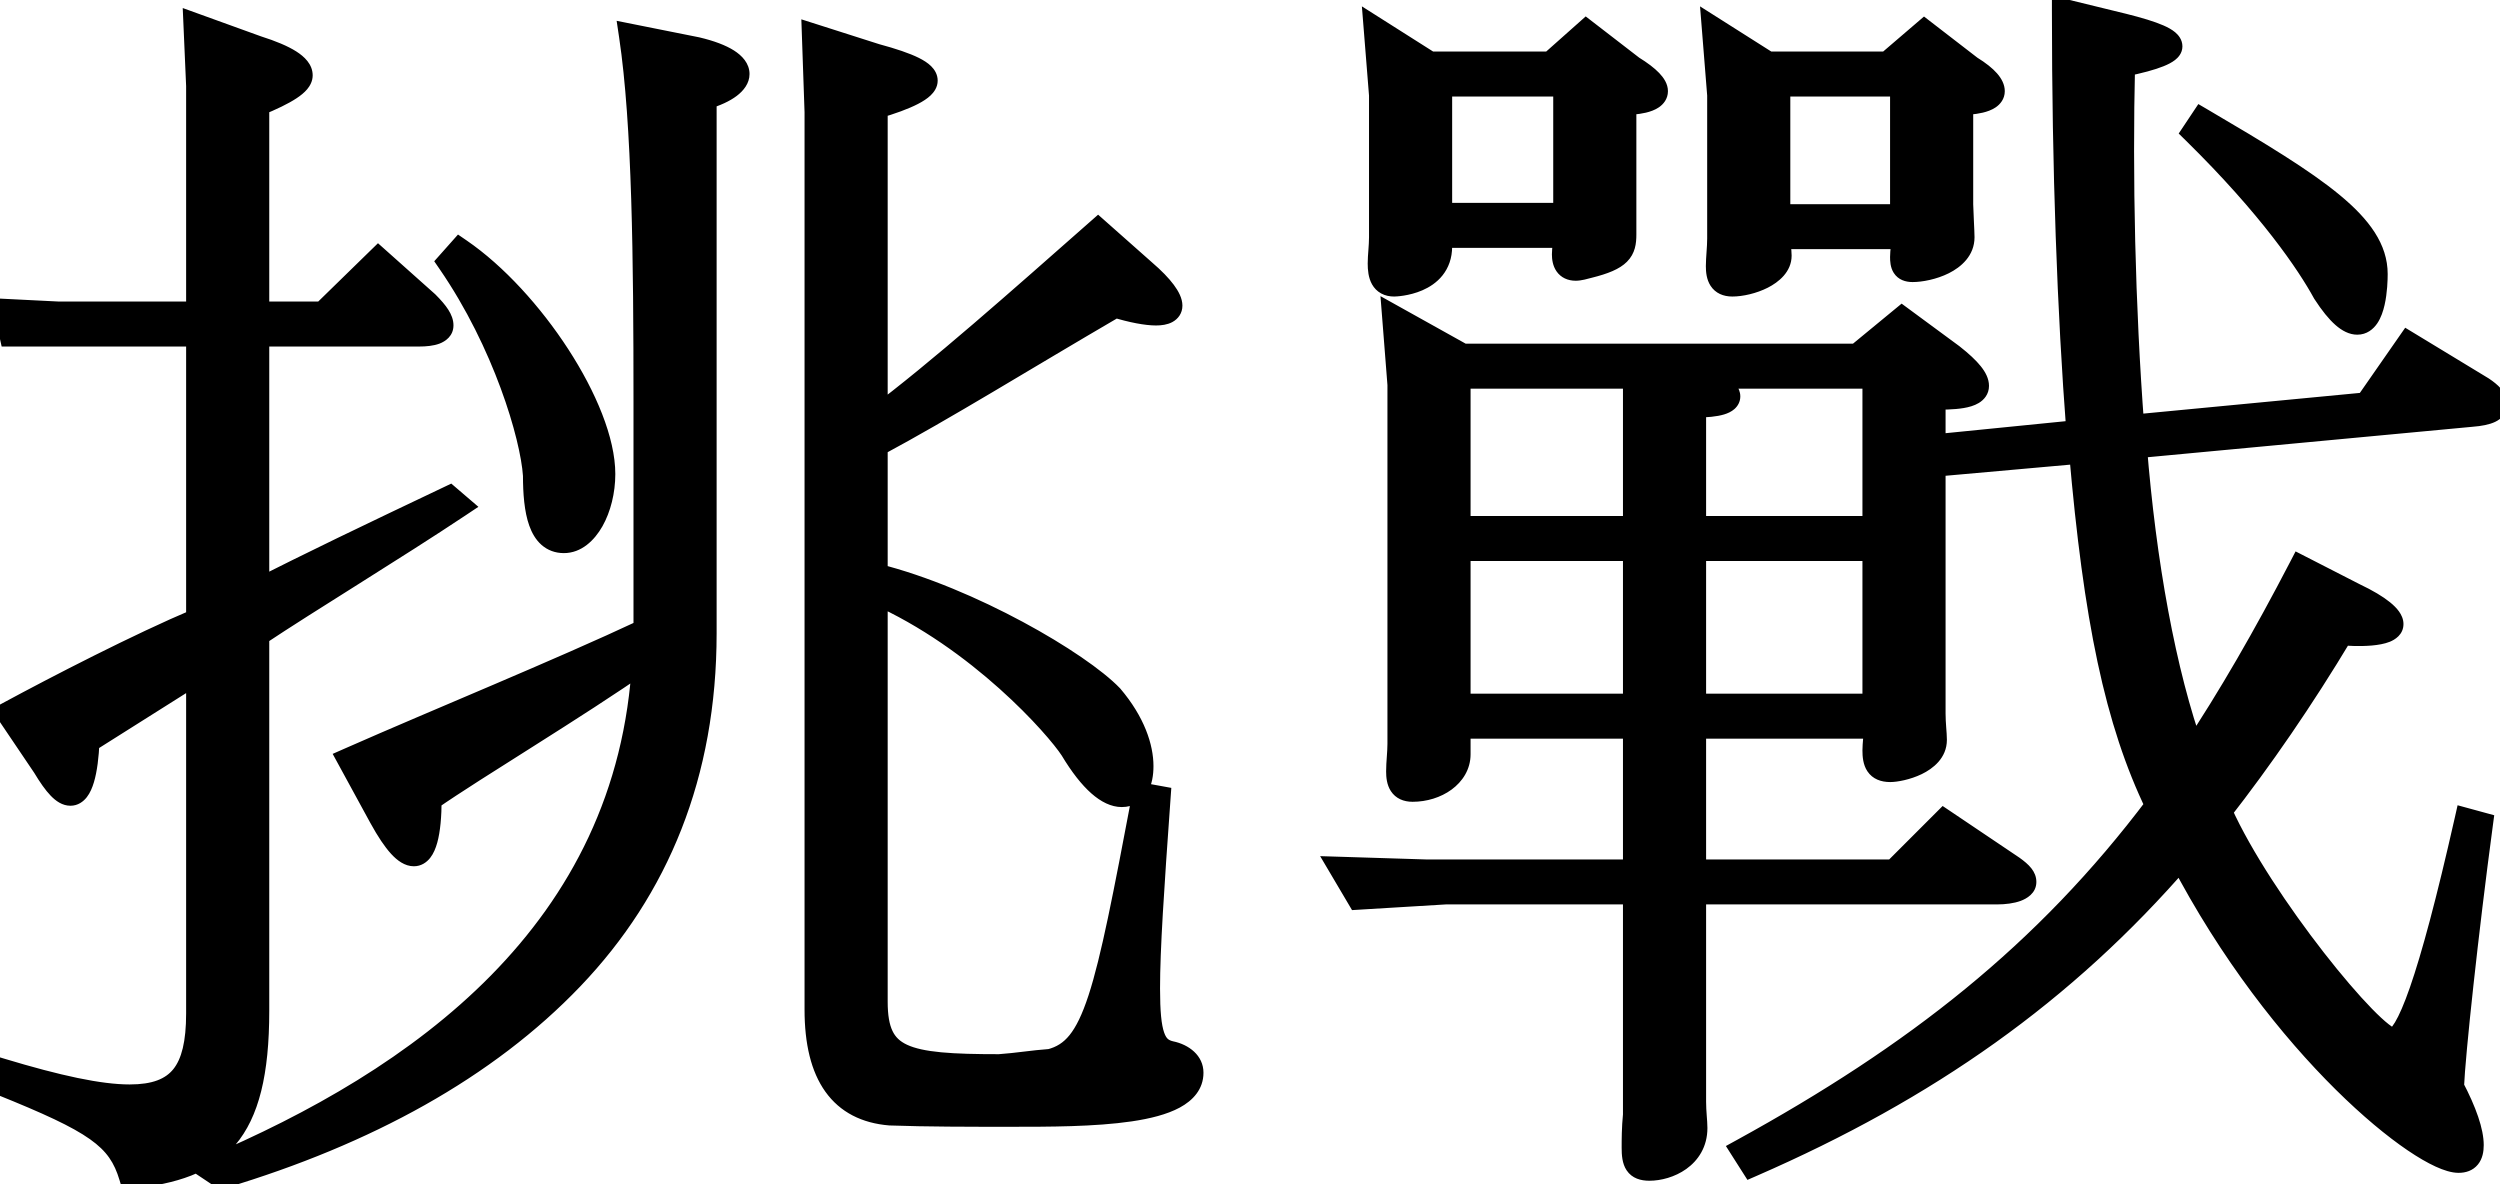 <svg width="209" height="99" viewBox="0 0 209 99" fill="none" xmlns="http://www.w3.org/2000/svg">
<mask id="path-1-outside-1_799_26" maskUnits="userSpaceOnUse" x="-1" y="-1" width="211" height="101" fill="black">
<rect fill="white" x="-1" y="-1" width="211" height="101"/>
<path d="M18.54 98.37L17.55 97.71C34.93 90.34 52.64 78.02 53.85 55.14C48.02 59.21 39.88 64.05 35.92 66.8C35.92 69.66 35.48 71.42 34.6 71.42C33.94 71.42 33.06 70.54 31.85 68.34L29.21 63.5C36.69 60.2 46.7 56.13 53.96 52.72V33.58C53.96 21.7 53.85 10.37 52.75 3L58.25 4.1C60.56 4.65 61.66 5.42 61.66 6.19C61.66 6.85 60.78 7.62 58.91 8.17V52.94C58.91 64.71 54.95 74.28 47.8 81.76C40.65 89.24 30.64 94.74 18.54 98.37ZM37.57 21.92L38.45 20.93C44.39 25 50.44 34.13 50.44 39.63C50.44 42.49 49.01 45.24 47.14 45.24C45.16 45.24 44.72 42.71 44.72 39.74C44.5 36.44 42.19 28.63 37.57 21.92ZM16.34 2.12L21.51 3.99C23.93 4.76 25.14 5.53 25.14 6.3C25.14 6.96 23.93 7.73 21.51 8.72V26.21H27.01L31.63 21.7L35.7 25.33C36.58 26.21 36.91 26.76 36.91 27.2C36.91 27.75 36.14 27.97 35.04 27.97H21.51V49.42C25.8 47.22 30.86 44.8 37.57 41.61L38.34 42.27C33.06 45.79 25.8 50.19 21.51 53.05V84.51C21.51 94.96 18.1 97.6 10.95 98.37C9.96 95.07 7.98 93.75 0.06 90.56V89.46C4.79 90.89 8.31 91.66 10.84 91.66C15.02 91.66 16.56 89.57 16.56 84.73V56.13L7.32 61.96C7.21 64.49 6.77 66.36 5.89 66.36C5.34 66.36 4.68 65.7 3.69 64.05L0.72 59.65C4.79 57.45 11.61 53.93 16.56 51.84V27.97H0.94L0.5 25.99L4.9 26.21H16.56V7.18L16.34 2.12ZM91.8 19.28L95.65 22.69C97.19 24.01 97.85 25 97.85 25.55C97.85 25.99 97.41 26.21 96.64 26.21C95.87 26.21 94.66 25.99 93.23 25.55C85.31 30.17 79.15 34.02 73.21 37.21V48.1C81.13 50.08 90.26 55.47 92.9 58.22C94.77 60.42 95.43 62.51 95.43 64.05C95.43 65.37 94.99 66.47 93.78 66.47C92.68 66.47 91.25 65.37 89.6 62.62C88.39 60.75 81.9 53.38 73.21 49.53V83.74C73.21 88.58 75.63 89.13 83.55 89.13C85.09 89.02 86.3 88.8 87.84 88.69C91.58 87.7 92.46 83.3 95.65 66.47L96.86 66.69C96.31 74.39 95.98 79.34 95.98 82.64C95.98 86.49 96.42 87.7 97.85 88.03C98.95 88.25 99.61 88.91 99.61 89.68C99.61 93.2 90.92 93.2 84.43 93.2C81.02 93.2 77.5 93.2 74.42 93.09C70.35 92.76 68.26 89.9 68.26 84.4V9.38L68.04 3L73.21 4.65C76.07 5.42 77.39 6.08 77.39 6.74C77.39 7.4 75.85 8.17 73.21 8.94V35.01C78.38 31.16 85.31 25 91.8 19.28ZM141.63 74.61V92.1C141.63 92.98 141.74 93.75 141.74 94.3C141.74 96.72 139.43 97.71 137.89 97.71C136.79 97.71 136.57 97.16 136.57 95.95C136.57 95.29 136.57 94.3 136.68 93.2V74.61H120.84L113.58 75.05L112.15 72.63L119.19 72.85H136.68V60.75H121.94V63.06C121.94 64.82 120.07 66.03 118.09 66.03C117.1 66.03 116.88 65.37 116.88 64.49C116.88 63.72 116.99 62.95 116.99 62.18V32.15L116.55 26.54L122.27 29.73H155.27L159.01 26.65L163.19 29.73C164.73 30.94 165.28 31.71 165.28 32.26C165.28 33.25 163.08 33.25 161.65 33.25V37.32L173.75 36.11C172.98 26.1 172.54 14.11 172.54 0.91L177.49 2.12C180.13 2.78 181.45 3.33 181.45 3.88C181.45 4.32 180.24 4.87 177.49 5.42C177.27 14.66 177.49 25.55 178.26 35.67L197.84 33.8L201.36 28.74L207.52 32.48C208.18 32.92 208.62 33.36 208.62 33.8C208.62 34.24 208.07 34.57 206.64 34.68L178.48 37.32C179.25 47 180.9 56.24 183.32 62.95C186.4 58.33 189.37 53.16 192.34 47.44L196.85 49.75C198.94 50.74 199.93 51.62 199.93 52.17C199.93 53.16 196.74 53.05 195.75 52.94C192.45 58.44 189.04 63.39 185.52 67.9H185.63C189.04 75.49 198.39 86.93 200.04 86.93C201.25 86.93 203.12 82.2 206.2 68.56L207.41 68.89C206.2 77.91 205.1 88.14 204.99 90.89C206.09 92.98 206.64 94.63 206.64 95.73C206.64 96.61 206.31 97.05 205.54 97.05C202.57 97.05 190.69 87.7 182.33 71.64C172.54 82.97 161.1 91 146.47 97.38L145.7 96.17C160.11 88.25 171 79.78 180.35 67.35C176.94 60.31 175.18 51.73 173.97 37.76L161.65 38.86V59.65C161.65 60.53 161.76 61.3 161.76 61.85C161.76 63.72 158.9 64.38 158.02 64.38C156.92 64.38 156.7 63.72 156.7 62.73C156.7 62.18 156.81 61.52 156.81 60.75H141.63V72.85H158.35L162.53 68.67L168.25 72.52C169.02 73.07 169.24 73.4 169.24 73.73C169.24 74.28 168.25 74.61 166.93 74.61H141.63ZM156.7 31.49H142.95C143.72 32.15 144.49 32.7 144.49 33.14C144.49 33.58 143.72 33.91 141.63 33.91V44.14H156.7V31.49ZM136.68 31.49H121.94V44.14H136.68V31.49ZM136.68 45.9H121.94V58.99H136.68V45.9ZM141.63 58.99H156.7V45.9H141.63V58.99ZM115.45 19.83V7.95L115.01 2.45L119.52 5.31H129.64L132.61 2.67L136.46 5.64C137.89 6.52 138.44 7.18 138.44 7.62C138.44 8.5 136.46 8.61 135.8 8.61V19.61C135.8 20.93 135.47 21.59 132.83 22.25C132.39 22.36 132.06 22.47 131.73 22.47C130.96 22.47 130.74 21.92 130.74 21.26C130.74 20.82 130.85 20.27 130.85 19.72H120.4V20.6C120.4 23.68 116.66 23.79 116.55 23.79C115.56 23.79 115.34 23.02 115.34 22.03C115.34 21.37 115.45 20.6 115.45 19.83ZM130.85 7.07H120.4V17.96H130.85V7.07ZM143.72 19.94V7.95L143.28 2.45L147.79 5.31H157.8L160.88 2.67L164.73 5.64C166.16 6.52 166.6 7.18 166.6 7.62C166.6 8.5 164.62 8.61 163.96 8.61V17.08C163.96 17.52 164.07 19.39 164.07 19.83C164.07 21.81 161.21 22.58 159.89 22.58C159.12 22.58 159.01 22.14 159.01 21.48C159.01 21.04 159.12 20.38 159.12 19.83H148.67C148.67 20.38 148.78 20.93 148.78 21.37C148.78 22.91 146.25 23.79 144.82 23.79C143.83 23.79 143.61 23.13 143.61 22.25C143.61 21.59 143.72 20.71 143.72 19.94ZM159.01 7.07H148.67V18.07H159.01V7.07ZM183.43 11.03L184.09 10.04C193.66 15.65 198.61 18.84 198.61 22.91C198.61 23.79 198.5 26.98 197.07 26.98C196.41 26.98 195.53 26.32 194.32 24.45C193 22.03 189.81 17.3 183.43 11.03Z"/>
</mask>
<path d="M18.54 98.37L17.55 97.71C34.93 90.34 52.64 78.02 53.85 55.14C48.02 59.21 39.88 64.05 35.92 66.8C35.92 69.66 35.48 71.42 34.6 71.42C33.94 71.42 33.06 70.54 31.85 68.34L29.21 63.5C36.69 60.2 46.7 56.13 53.96 52.72V33.58C53.96 21.7 53.85 10.37 52.75 3L58.25 4.1C60.56 4.65 61.66 5.42 61.66 6.19C61.66 6.85 60.78 7.62 58.91 8.17V52.94C58.91 64.71 54.95 74.28 47.8 81.76C40.65 89.24 30.64 94.74 18.54 98.37ZM37.57 21.92L38.45 20.93C44.39 25 50.44 34.13 50.44 39.63C50.44 42.49 49.01 45.24 47.14 45.24C45.16 45.24 44.72 42.71 44.72 39.74C44.5 36.44 42.19 28.63 37.57 21.92ZM16.34 2.12L21.51 3.99C23.93 4.76 25.14 5.53 25.14 6.3C25.14 6.96 23.93 7.73 21.51 8.72V26.21H27.01L31.63 21.7L35.7 25.33C36.58 26.21 36.91 26.76 36.91 27.2C36.91 27.75 36.14 27.97 35.04 27.97H21.51V49.42C25.8 47.22 30.86 44.8 37.57 41.61L38.34 42.27C33.06 45.79 25.8 50.19 21.51 53.05V84.51C21.51 94.96 18.1 97.6 10.95 98.37C9.96 95.07 7.98 93.75 0.06 90.56V89.46C4.79 90.89 8.31 91.66 10.84 91.66C15.02 91.66 16.56 89.57 16.56 84.73V56.13L7.32 61.96C7.21 64.49 6.77 66.36 5.89 66.36C5.34 66.36 4.68 65.7 3.69 64.05L0.72 59.65C4.79 57.45 11.61 53.93 16.56 51.84V27.97H0.94L0.5 25.99L4.9 26.21H16.56V7.18L16.34 2.12ZM91.8 19.28L95.65 22.69C97.19 24.01 97.85 25 97.85 25.55C97.85 25.99 97.41 26.21 96.64 26.21C95.87 26.21 94.66 25.99 93.23 25.55C85.31 30.17 79.15 34.02 73.21 37.21V48.1C81.13 50.08 90.26 55.47 92.9 58.22C94.77 60.42 95.43 62.51 95.43 64.05C95.43 65.37 94.99 66.47 93.78 66.47C92.68 66.47 91.25 65.37 89.6 62.62C88.39 60.75 81.9 53.38 73.21 49.53V83.74C73.21 88.58 75.63 89.13 83.55 89.13C85.09 89.02 86.3 88.8 87.84 88.69C91.58 87.7 92.46 83.3 95.65 66.47L96.86 66.69C96.31 74.39 95.98 79.34 95.98 82.64C95.98 86.49 96.42 87.7 97.85 88.03C98.95 88.25 99.61 88.91 99.61 89.68C99.61 93.2 90.92 93.2 84.43 93.2C81.02 93.2 77.5 93.2 74.42 93.09C70.35 92.76 68.26 89.9 68.26 84.4V9.38L68.04 3L73.21 4.65C76.07 5.42 77.39 6.08 77.39 6.74C77.39 7.4 75.85 8.17 73.21 8.94V35.01C78.38 31.16 85.31 25 91.8 19.28ZM141.63 74.61V92.1C141.63 92.98 141.74 93.75 141.74 94.3C141.74 96.72 139.43 97.71 137.89 97.71C136.79 97.71 136.57 97.16 136.57 95.95C136.57 95.29 136.57 94.3 136.68 93.2V74.61H120.84L113.58 75.05L112.15 72.63L119.19 72.85H136.68V60.75H121.94V63.06C121.94 64.82 120.07 66.03 118.09 66.03C117.1 66.03 116.88 65.37 116.88 64.49C116.88 63.72 116.99 62.95 116.99 62.18V32.15L116.55 26.54L122.27 29.73H155.27L159.01 26.65L163.19 29.73C164.73 30.94 165.28 31.71 165.28 32.26C165.28 33.25 163.08 33.25 161.65 33.25V37.32L173.75 36.11C172.98 26.1 172.54 14.11 172.54 0.91L177.49 2.12C180.13 2.78 181.45 3.33 181.45 3.88C181.45 4.32 180.24 4.87 177.49 5.42C177.27 14.66 177.49 25.55 178.26 35.67L197.84 33.8L201.36 28.74L207.52 32.48C208.18 32.92 208.62 33.36 208.62 33.8C208.62 34.24 208.07 34.57 206.64 34.68L178.48 37.32C179.25 47 180.9 56.24 183.32 62.95C186.4 58.33 189.37 53.16 192.34 47.44L196.85 49.75C198.94 50.74 199.93 51.62 199.93 52.17C199.93 53.16 196.74 53.05 195.75 52.94C192.45 58.44 189.04 63.39 185.52 67.9H185.63C189.04 75.49 198.39 86.93 200.04 86.93C201.25 86.93 203.12 82.2 206.2 68.56L207.41 68.89C206.2 77.91 205.1 88.14 204.99 90.89C206.09 92.98 206.64 94.63 206.64 95.73C206.64 96.61 206.31 97.05 205.54 97.05C202.57 97.05 190.69 87.7 182.33 71.64C172.54 82.97 161.1 91 146.47 97.38L145.7 96.17C160.11 88.25 171 79.78 180.35 67.35C176.94 60.31 175.18 51.73 173.97 37.76L161.65 38.86V59.65C161.65 60.53 161.76 61.3 161.76 61.85C161.76 63.72 158.9 64.38 158.02 64.38C156.92 64.38 156.7 63.72 156.7 62.73C156.7 62.18 156.81 61.52 156.81 60.75H141.63V72.85H158.35L162.53 68.67L168.25 72.52C169.02 73.07 169.24 73.4 169.24 73.73C169.24 74.28 168.25 74.61 166.93 74.61H141.63ZM156.7 31.49H142.95C143.72 32.15 144.49 32.7 144.49 33.14C144.49 33.58 143.72 33.91 141.63 33.91V44.14H156.7V31.49ZM136.68 31.49H121.94V44.14H136.68V31.49ZM136.68 45.9H121.94V58.99H136.68V45.9ZM141.63 58.99H156.7V45.9H141.63V58.99ZM115.45 19.83V7.95L115.01 2.45L119.52 5.31H129.64L132.61 2.67L136.46 5.64C137.89 6.52 138.44 7.18 138.44 7.62C138.44 8.5 136.46 8.61 135.8 8.61V19.61C135.8 20.93 135.47 21.59 132.83 22.25C132.39 22.36 132.06 22.47 131.73 22.47C130.96 22.47 130.74 21.92 130.74 21.26C130.74 20.82 130.85 20.27 130.85 19.72H120.4V20.6C120.4 23.68 116.66 23.79 116.55 23.79C115.56 23.79 115.34 23.02 115.34 22.03C115.34 21.37 115.45 20.6 115.45 19.83ZM130.85 7.07H120.4V17.96H130.85V7.07ZM143.72 19.94V7.95L143.28 2.45L147.79 5.31H157.8L160.88 2.67L164.73 5.64C166.16 6.52 166.6 7.18 166.6 7.62C166.6 8.5 164.62 8.61 163.96 8.61V17.08C163.96 17.52 164.07 19.39 164.07 19.83C164.07 21.81 161.21 22.58 159.89 22.58C159.12 22.58 159.01 22.14 159.01 21.48C159.01 21.04 159.12 20.38 159.12 19.83H148.67C148.67 20.38 148.78 20.93 148.78 21.37C148.78 22.91 146.25 23.79 144.82 23.79C143.83 23.79 143.61 23.13 143.61 22.25C143.61 21.59 143.72 20.71 143.72 19.94ZM159.01 7.07H148.67V18.07H159.01V7.07ZM183.43 11.03L184.09 10.04C193.66 15.65 198.61 18.84 198.61 22.91C198.61 23.79 198.5 26.98 197.07 26.98C196.41 26.98 195.53 26.32 194.32 24.45C193 22.03 189.81 17.3 183.43 11.03Z" fill="black"/>
<path d="M18.54 98.37L17.985 99.202L18.377 99.463L18.827 99.328L18.54 98.37ZM17.55 97.71L17.16 96.789L15.452 97.513L16.995 98.542L17.55 97.71ZM53.85 55.14L54.849 55.193L54.957 53.148L53.278 54.32L53.85 55.14ZM35.92 66.8L35.35 65.979L34.92 66.277V66.8H35.92ZM31.85 68.34L30.972 68.819L30.974 68.822L31.85 68.34ZM29.21 63.5L28.806 62.585L27.811 63.024L28.332 63.979L29.21 63.5ZM53.96 52.72L54.385 53.625L54.96 53.355V52.72H53.96ZM52.75 3L52.946 2.019L51.551 1.74L51.761 3.148L52.75 3ZM58.25 4.1L58.482 3.127L58.464 3.123L58.446 3.119L58.25 4.1ZM58.91 8.17L58.628 7.211L57.91 7.422V8.17H58.91ZM47.8 81.76L47.077 81.069L47.8 81.76ZM37.57 21.92L36.823 21.256L36.302 21.841L36.746 22.487L37.57 21.92ZM38.45 20.93L39.015 20.105L38.288 19.607L37.703 20.266L38.45 20.93ZM44.72 39.74H45.72V39.707L45.718 39.673L44.72 39.74ZM16.34 2.12L16.68 1.18L15.276 0.672L15.341 2.163L16.34 2.12ZM21.51 3.99L21.17 4.93L21.188 4.937L21.207 4.943L21.51 3.99ZM21.51 8.72L21.131 7.794L20.51 8.049V8.72H21.51ZM21.51 26.21H20.51V27.21H21.51V26.21ZM27.01 26.21V27.21H27.417L27.709 26.926L27.01 26.21ZM31.63 21.7L32.296 20.954L31.599 20.333L30.931 20.984L31.63 21.7ZM35.7 25.33L36.407 24.623L36.387 24.603L36.366 24.584L35.7 25.33ZM21.51 27.97V26.97H20.51V27.97H21.51ZM21.51 49.42H20.51V51.057L21.966 50.31L21.51 49.42ZM37.57 41.61L38.221 40.851L37.727 40.428L37.141 40.707L37.57 41.61ZM38.34 42.27L38.895 43.102L39.993 42.37L38.991 41.511L38.34 42.27ZM21.51 53.05L20.955 52.218L20.51 52.515V53.05H21.51ZM10.95 98.37L9.992 98.657L10.231 99.453L11.057 99.364L10.95 98.37ZM0.06 90.56H-0.94V91.235L-0.314 91.488L0.06 90.56ZM0.06 89.46L0.349 88.503L-0.94 88.113V89.46H0.06ZM16.56 56.13H17.56V54.317L16.026 55.284L16.56 56.13ZM7.32 61.96L6.786 61.114L6.344 61.394L6.321 61.917L7.32 61.96ZM3.69 64.05L4.547 63.535L4.534 63.513L4.519 63.49L3.69 64.05ZM0.72 59.65L0.244 58.77L-0.726 59.295L-0.109 60.209L0.72 59.65ZM16.56 51.84L16.949 52.761L17.56 52.503V51.84H16.56ZM16.56 27.97H17.56V26.97H16.56V27.97ZM0.94 27.97L-0.036 28.187L0.138 28.97H0.94V27.97ZM0.5 25.99L0.55 24.991L-0.761 24.926L-0.476 26.207L0.5 25.99ZM4.9 26.21L4.85 27.209L4.875 27.21H4.9V26.21ZM16.56 26.21V27.21H17.56V26.21H16.56ZM16.56 7.18H17.56V7.158L17.559 7.137L16.56 7.18ZM91.8 19.28L92.463 18.531L91.802 17.946L91.139 18.53L91.8 19.28ZM95.65 22.69L94.987 23.439L94.993 23.444L94.999 23.449L95.65 22.69ZM93.23 25.55L93.524 24.594L93.105 24.465L92.726 24.686L93.23 25.55ZM73.21 37.21L72.737 36.329L72.21 36.612V37.21H73.21ZM73.21 48.1H72.21V48.881L72.968 49.07L73.21 48.1ZM92.9 58.22L93.662 57.572L93.642 57.549L93.621 57.528L92.9 58.22ZM89.6 62.62L90.457 62.105L90.449 62.091L90.44 62.077L89.6 62.62ZM73.21 49.53L73.615 48.616L72.21 47.993V49.53H73.21ZM83.55 89.13V90.13H83.586L83.621 90.127L83.55 89.13ZM87.84 88.69L87.911 89.688L88.005 89.681L88.096 89.657L87.84 88.69ZM95.65 66.47L95.829 65.486L94.852 65.309L94.668 66.284L95.65 66.47ZM96.86 66.69L97.858 66.761L97.921 65.867L97.039 65.706L96.86 66.69ZM97.85 88.03L97.625 89.004L97.639 89.008L97.654 89.011L97.85 88.03ZM74.42 93.09L74.339 94.087L74.362 94.089L74.384 94.089L74.42 93.09ZM68.26 9.38H69.26V9.363L69.259 9.346L68.26 9.38ZM68.04 3L68.344 2.047L66.992 1.616L67.041 3.034L68.04 3ZM73.21 4.65L72.906 5.603L72.928 5.61L72.95 5.616L73.21 4.65ZM73.21 8.94L72.93 7.98L72.21 8.19V8.94H73.21ZM73.21 35.01H72.21V37.002L73.807 35.812L73.21 35.01ZM19.095 97.538L18.105 96.878L16.995 98.542L17.985 99.202L19.095 97.538ZM17.94 98.631C35.401 91.226 53.606 78.68 54.849 55.193L52.851 55.087C51.673 77.361 34.459 89.454 17.16 96.789L17.94 98.631ZM53.278 54.32C50.384 56.34 46.91 58.556 43.649 60.62C40.403 62.675 37.352 64.588 35.35 65.979L36.49 67.621C38.448 66.262 41.447 64.38 44.719 62.31C47.975 60.249 51.486 58.01 54.422 55.96L53.278 54.32ZM34.92 66.8C34.92 68.198 34.81 69.248 34.626 69.917C34.533 70.255 34.44 70.421 34.392 70.482C34.361 70.521 34.434 70.42 34.6 70.42V72.42C35.206 72.42 35.664 72.099 35.963 71.719C36.245 71.361 36.427 70.907 36.554 70.448C36.81 69.522 36.92 68.262 36.92 66.8H34.92ZM34.6 70.42C34.708 70.42 34.576 70.474 34.168 70.029C33.793 69.62 33.316 68.93 32.726 67.858L30.974 68.822C31.594 69.95 32.162 70.8 32.694 71.381C33.194 71.926 33.832 72.42 34.6 72.42V70.42ZM32.728 67.861L30.088 63.021L28.332 63.979L30.972 68.819L32.728 67.861ZM29.614 64.415C37.043 61.137 47.118 57.038 54.385 53.625L53.535 51.815C46.282 55.221 36.337 59.263 28.806 62.585L29.614 64.415ZM54.96 52.72V33.58H52.96V52.72H54.96ZM54.96 33.58C54.96 21.724 54.852 10.311 53.739 2.852L51.761 3.148C52.848 10.429 52.96 21.676 52.96 33.58H54.96ZM52.554 3.981L58.054 5.081L58.446 3.119L52.946 2.019L52.554 3.981ZM58.018 5.073C59.122 5.336 59.854 5.633 60.286 5.907C60.749 6.201 60.66 6.324 60.66 6.19H62.66C62.66 5.286 62.02 4.639 61.357 4.218C60.661 3.777 59.688 3.414 58.482 3.127L58.018 5.073ZM60.66 6.19C60.66 6.061 60.732 6.159 60.382 6.424C60.058 6.67 59.495 6.956 58.628 7.211L59.192 9.129C60.195 8.834 61.007 8.46 61.59 8.018C62.148 7.596 62.66 6.979 62.66 6.19H60.66ZM57.91 8.17V52.94H59.91V8.17H57.91ZM57.91 52.94C57.91 64.463 54.042 73.783 47.077 81.069L48.523 82.451C55.858 74.777 59.91 64.957 59.91 52.94H57.91ZM47.077 81.069C40.08 88.39 30.239 93.816 18.253 97.412L18.827 99.328C31.041 95.664 41.221 90.09 48.523 82.451L47.077 81.069ZM38.317 22.584L39.197 21.594L37.703 20.266L36.823 21.256L38.317 22.584ZM37.885 21.755C40.719 23.697 43.63 26.889 45.833 30.288C48.056 33.717 49.44 37.173 49.44 39.63H51.44C51.44 36.587 49.799 32.728 47.512 29.2C45.205 25.641 42.121 22.233 39.015 20.105L37.885 21.755ZM49.44 39.63C49.44 40.909 49.117 42.138 48.621 43.015C48.104 43.929 47.545 44.24 47.14 44.24V46.24C48.605 46.24 49.696 45.176 50.362 44C51.048 42.787 51.44 41.211 51.44 39.63H49.44ZM47.14 44.24C46.88 44.24 46.72 44.165 46.59 44.05C46.439 43.916 46.275 43.675 46.13 43.268C45.833 42.436 45.72 41.208 45.72 39.74H43.72C43.72 41.242 43.827 42.764 44.245 43.939C44.458 44.536 44.775 45.113 45.263 45.546C45.773 45.998 46.41 46.24 47.14 46.24V44.24ZM45.718 39.673C45.484 36.169 43.1 28.189 38.394 21.353L36.746 22.487C41.28 29.071 43.516 36.711 43.722 39.806L45.718 39.673ZM16 3.06L21.17 4.93L21.85 3.05L16.68 1.18L16 3.06ZM21.207 4.943C22.387 5.319 23.199 5.672 23.696 5.989C24.253 6.343 24.14 6.468 24.14 6.3H26.14C26.14 5.362 25.422 4.717 24.769 4.301C24.056 3.848 23.053 3.431 21.813 3.037L21.207 4.943ZM24.14 6.3C24.14 6.146 24.211 6.098 24.147 6.175C24.082 6.252 23.944 6.379 23.682 6.551C23.16 6.895 22.326 7.306 21.131 7.794L21.889 9.646C23.114 9.144 24.095 8.675 24.783 8.221C25.126 7.995 25.441 7.744 25.68 7.46C25.917 7.176 26.14 6.784 26.14 6.3H24.14ZM20.51 8.72V26.21H22.51V8.72H20.51ZM21.51 27.21H27.01V25.21H21.51V27.21ZM27.709 26.926L32.328 22.416L30.931 20.984L26.311 25.494L27.709 26.926ZM30.964 22.446L35.034 26.076L36.366 24.584L32.296 20.954L30.964 22.446ZM34.993 26.037C35.411 26.455 35.656 26.753 35.791 26.967C35.926 27.179 35.91 27.239 35.91 27.2H37.91C37.91 26.721 37.729 26.286 37.479 25.893C37.23 25.502 36.869 25.085 36.407 24.623L34.993 26.037ZM35.91 27.2C35.91 27.078 35.962 26.957 36.034 26.878C36.087 26.82 36.112 26.826 36.036 26.855C35.874 26.916 35.549 26.97 35.04 26.97V28.97C35.631 28.97 36.24 28.914 36.739 28.728C37.237 28.541 37.91 28.087 37.91 27.2H35.91ZM35.04 26.97H21.51V28.97H35.04V26.97ZM20.51 27.97V49.42H22.51V27.97H20.51ZM21.966 50.31C26.241 48.118 31.287 45.704 37.999 42.513L37.141 40.707C30.433 43.896 25.359 46.322 21.054 48.53L21.966 50.31ZM36.919 42.369L37.689 43.029L38.991 41.511L38.221 40.851L36.919 42.369ZM37.785 41.438C35.158 43.19 32.034 45.163 29.021 47.062C26.015 48.956 23.114 50.779 20.955 52.218L22.065 53.882C24.196 52.461 27.07 50.654 30.087 48.754C33.096 46.857 36.242 44.87 38.895 43.102L37.785 41.438ZM20.51 53.05V84.51H22.51V53.05H20.51ZM20.51 84.51C20.51 89.672 19.658 92.641 18.148 94.424C16.659 96.183 14.349 96.998 10.843 97.376L11.057 99.364C14.701 98.972 17.672 98.082 19.674 95.716C21.657 93.374 22.51 89.798 22.51 84.51H20.51ZM11.908 98.083C11.353 96.232 10.484 94.886 8.682 93.608C6.963 92.388 4.378 91.221 0.434 89.632L-0.314 91.488C3.662 93.089 6.027 94.177 7.525 95.239C8.941 96.244 9.557 97.208 9.992 98.657L11.908 98.083ZM1.06 90.56V89.46H-0.94V90.56H1.06ZM-0.229 90.417C4.505 91.849 8.149 92.66 10.84 92.66V90.66C8.471 90.66 5.075 89.931 0.349 88.503L-0.229 90.417ZM10.84 92.66C13.085 92.66 14.873 92.095 16.047 90.637C17.175 89.234 17.56 87.21 17.56 84.73H15.56C15.56 87.09 15.175 88.531 14.489 89.383C13.847 90.18 12.775 90.66 10.84 90.66V92.66ZM17.56 84.73V56.13H15.56V84.73H17.56ZM16.026 55.284L6.786 61.114L7.854 62.806L17.094 56.976L16.026 55.284ZM6.321 61.917C6.267 63.153 6.134 64.156 5.935 64.823C5.835 65.161 5.737 65.34 5.679 65.415C5.633 65.475 5.703 65.36 5.89 65.36V67.36C6.517 67.36 6.972 67.011 7.259 66.641C7.535 66.287 7.719 65.84 7.852 65.395C8.121 64.494 8.263 63.297 8.319 62.003L6.321 61.917ZM5.89 65.36C6.029 65.36 5.973 65.439 5.675 65.13C5.397 64.841 5.03 64.34 4.547 63.535L2.833 64.564C3.34 65.41 3.798 66.064 4.235 66.517C4.652 66.951 5.201 67.36 5.89 67.36V65.36ZM4.519 63.49L1.549 59.09L-0.109 60.209L2.861 64.609L4.519 63.49ZM1.196 60.53C5.259 58.333 12.045 54.832 16.949 52.761L16.171 50.919C11.175 53.028 4.321 56.567 0.244 58.77L1.196 60.53ZM17.56 51.84V27.97H15.56V51.84H17.56ZM16.56 26.97H0.94V28.97H16.56V26.97ZM1.916 27.753L1.476 25.773L-0.476 26.207L-0.036 28.187L1.916 27.753ZM0.45 26.989L4.85 27.209L4.95 25.211L0.55 24.991L0.45 26.989ZM4.9 27.21H16.56V25.21H4.9V27.21ZM17.56 26.21V7.18H15.56V26.21H17.56ZM17.559 7.137L17.339 2.077L15.341 2.163L15.561 7.223L17.559 7.137ZM91.137 20.029L94.987 23.439L96.313 21.941L92.463 18.531L91.137 20.029ZM94.999 23.449C95.734 24.079 96.226 24.603 96.525 25.005C96.855 25.449 96.85 25.612 96.85 25.55H98.85C98.85 24.938 98.516 24.331 98.13 23.812C97.714 23.252 97.106 22.621 96.301 21.931L94.999 23.449ZM96.85 25.55C96.85 25.485 96.869 25.39 96.929 25.296C96.986 25.208 97.048 25.171 97.063 25.163C97.075 25.157 97.052 25.171 96.973 25.185C96.897 25.199 96.787 25.21 96.64 25.21V27.21C97.091 27.21 97.586 27.15 98.004 26.927C98.49 26.668 98.85 26.189 98.85 25.55H96.85ZM96.64 25.21C96.015 25.21 94.915 25.022 93.524 24.594L92.936 26.506C94.404 26.958 95.725 27.21 96.64 27.21V25.21ZM92.726 24.686C84.769 29.328 78.658 33.149 72.737 36.329L73.683 38.091C79.642 34.891 85.851 31.012 93.734 26.414L92.726 24.686ZM72.21 37.21V48.1H74.21V37.21H72.21ZM72.968 49.07C76.822 50.034 81.005 51.838 84.561 53.752C88.141 55.679 90.97 57.654 92.179 58.913L93.621 57.528C92.19 56.036 89.134 53.941 85.509 51.991C81.86 50.027 77.518 48.146 73.453 47.13L72.968 49.07ZM92.138 58.868C93.884 60.921 94.43 62.789 94.43 64.05H96.43C96.43 62.231 95.656 59.919 93.662 57.572L92.138 58.868ZM94.43 64.05C94.43 64.626 94.329 65.025 94.199 65.245C94.141 65.343 94.086 65.389 94.043 65.415C94.002 65.439 93.926 65.47 93.78 65.47V67.47C94.756 67.47 95.487 66.993 95.919 66.266C96.311 65.605 96.43 64.793 96.43 64.05H94.43ZM93.78 65.47C93.568 65.47 93.162 65.36 92.558 64.826C91.961 64.3 91.253 63.431 90.457 62.105L88.743 63.135C89.597 64.559 90.429 65.615 91.235 66.326C92.033 67.03 92.892 67.47 93.78 67.47V65.47ZM90.44 62.077C89.769 61.04 87.774 58.663 84.877 56.072C81.966 53.47 78.084 50.596 73.615 48.616L72.805 50.444C77.026 52.314 80.734 55.05 83.543 57.563C86.366 60.087 88.221 62.33 88.76 63.163L90.44 62.077ZM72.21 49.53V83.74H74.21V49.53H72.21ZM72.21 83.74C72.21 85.016 72.367 86.13 72.81 87.056C73.271 88.019 74.003 88.698 74.988 89.157C75.938 89.599 77.116 89.833 78.499 89.964C79.89 90.096 81.566 90.13 83.55 90.13V88.13C81.574 88.13 79.978 88.095 78.688 87.973C77.389 87.85 76.477 87.644 75.832 87.343C75.222 87.059 74.854 86.694 74.614 86.192C74.356 85.654 74.21 84.883 74.21 83.74H72.21ZM83.621 90.127C84.419 90.07 85.129 89.985 85.814 89.903C86.504 89.82 87.169 89.74 87.911 89.688L87.769 87.692C86.972 87.749 86.261 87.835 85.576 87.917C84.886 88 84.222 88.079 83.479 88.132L83.621 90.127ZM88.096 89.657C89.227 89.357 90.17 88.783 90.967 87.796C91.738 86.842 92.344 85.539 92.902 83.83C94.013 80.426 95.044 75.037 96.632 66.656L94.668 66.284C93.066 74.733 92.062 79.959 91.001 83.21C90.472 84.828 89.958 85.863 89.412 86.539C88.893 87.181 88.323 87.528 87.584 87.723L88.096 89.657ZM95.471 67.454L96.681 67.674L97.039 65.706L95.829 65.486L95.471 67.454ZM95.862 66.619C95.314 74.304 94.98 79.296 94.98 82.64H96.98C96.98 79.384 97.306 74.476 97.858 66.761L95.862 66.619ZM94.98 82.64C94.98 84.559 95.084 85.982 95.435 86.985C95.619 87.511 95.887 87.971 96.282 88.33C96.681 88.692 97.144 88.893 97.625 89.004L98.075 87.056C97.841 87.002 97.713 86.928 97.627 86.85C97.538 86.769 97.427 86.624 97.323 86.325C97.096 85.678 96.98 84.571 96.98 82.64H94.98ZM97.654 89.011C98.507 89.181 98.61 89.581 98.61 89.68H100.61C100.61 88.239 99.393 87.319 98.046 87.049L97.654 89.011ZM98.61 89.68C98.61 90.049 98.418 90.434 97.675 90.835C96.915 91.246 95.764 91.556 94.308 91.771C91.412 92.198 87.697 92.2 84.43 92.2V94.2C87.653 94.2 91.528 94.202 94.6 93.749C96.127 93.524 97.555 93.174 98.626 92.595C99.716 92.006 100.61 91.071 100.61 89.68H98.61ZM84.43 92.2C81.015 92.2 77.514 92.2 74.456 92.091L74.384 94.089C77.486 94.2 81.025 94.2 84.43 94.2V92.2ZM74.501 92.093C72.706 91.948 71.459 91.266 70.627 90.103C69.766 88.897 69.26 87.045 69.26 84.4H67.26C67.26 87.255 67.799 89.583 69 91.265C70.231 92.989 72.064 93.902 74.339 94.087L74.501 92.093ZM69.26 84.4V9.38H67.26V84.4H69.26ZM69.259 9.346L69.039 2.966L67.041 3.034L67.261 9.414L69.259 9.346ZM67.736 3.953L72.906 5.603L73.514 3.697L68.344 2.047L67.736 3.953ZM72.95 5.616C74.365 5.996 75.331 6.333 75.925 6.631C76.225 6.781 76.374 6.893 76.436 6.954C76.494 7.012 76.39 6.936 76.39 6.74H78.39C78.39 6.214 78.121 5.808 77.843 5.533C77.567 5.26 77.207 5.036 76.82 4.842C76.04 4.452 74.915 4.074 73.47 3.684L72.95 5.616ZM76.39 6.74C76.39 6.504 76.522 6.431 76.418 6.53C76.329 6.615 76.147 6.746 75.829 6.911C75.2 7.238 74.227 7.602 72.93 7.98L73.49 9.9C74.833 9.508 75.95 9.102 76.751 8.686C77.147 8.48 77.516 8.247 77.798 7.978C78.066 7.723 78.39 7.306 78.39 6.74H76.39ZM72.21 8.94V35.01H74.21V8.94H72.21ZM73.807 35.812C79.019 31.931 85.988 25.736 92.461 20.03L91.139 18.53C84.632 24.264 77.741 30.389 72.613 34.208L73.807 35.812ZM141.63 74.61V73.61H140.63V74.61H141.63ZM136.68 93.2L137.675 93.299L137.68 93.25V93.2H136.68ZM136.68 74.61H137.68V73.61H136.68V74.61ZM120.84 74.61V73.61H120.81L120.78 73.612L120.84 74.61ZM113.58 75.05L112.719 75.559L113.03 76.085L113.64 76.048L113.58 75.05ZM112.15 72.63L112.181 71.63L110.364 71.574L111.289 73.139L112.15 72.63ZM119.19 72.85L119.159 73.85L119.174 73.85H119.19V72.85ZM136.68 72.85V73.85H137.68V72.85H136.68ZM136.68 60.75H137.68V59.75H136.68V60.75ZM121.94 60.75V59.75H120.94V60.75H121.94ZM116.99 32.15H117.99V32.111L117.987 32.072L116.99 32.15ZM116.55 26.54L117.037 25.667L115.407 24.758L115.553 26.618L116.55 26.54ZM122.27 29.73L121.783 30.603L122.01 30.73H122.27V29.73ZM155.27 29.73V30.73H155.629L155.906 30.502L155.27 29.73ZM159.01 26.65L159.603 25.845L158.976 25.383L158.374 25.878L159.01 26.65ZM163.19 29.73L163.808 28.944L163.796 28.934L163.783 28.925L163.19 29.73ZM161.65 33.25V32.25H160.65V33.25H161.65ZM161.65 37.32H160.65V38.425L161.75 38.315L161.65 37.32ZM173.75 36.11L173.85 37.105L174.822 37.008L174.747 36.033L173.75 36.11ZM172.54 0.91L172.777 -0.061L171.54 -0.364V0.91H172.54ZM177.49 2.12L177.733 1.15L177.727 1.149L177.49 2.12ZM177.49 5.42L177.294 4.439L176.509 4.596L176.49 5.396L177.49 5.42ZM178.26 35.67L177.263 35.746L177.34 36.762L178.355 36.666L178.26 35.67ZM197.84 33.8L197.935 34.795L198.396 34.751L198.661 34.371L197.84 33.8ZM201.36 28.74L201.879 27.885L201.076 27.398L200.539 28.169L201.36 28.74ZM207.52 32.48L208.075 31.648L208.057 31.636L208.039 31.625L207.52 32.48ZM206.64 34.68L206.563 33.683L206.555 33.684L206.547 33.684L206.64 34.68ZM178.48 37.32L178.387 36.324L177.405 36.416L177.483 37.399L178.48 37.32ZM183.32 62.95L182.379 63.289L183.052 65.155L184.152 63.505L183.32 62.95ZM192.34 47.44L192.796 46.55L191.911 46.097L191.453 46.979L192.34 47.44ZM196.85 49.75L196.394 50.64L196.408 50.647L196.422 50.654L196.85 49.75ZM195.75 52.94L195.86 51.946L195.223 51.875L194.893 52.425L195.75 52.94ZM185.52 67.9L184.732 67.285L183.471 68.9H185.52V67.9ZM185.63 67.9L186.542 67.49L186.277 66.9H185.63V67.9ZM206.2 68.56L206.463 67.595L205.455 67.32L205.225 68.34L206.2 68.56ZM207.41 68.89L208.401 69.023L208.517 68.156L207.673 67.925L207.41 68.89ZM204.99 90.89L203.991 90.85L203.98 91.118L204.105 91.356L204.99 90.89ZM182.33 71.64L183.217 71.178L182.537 69.871L181.573 70.986L182.33 71.64ZM146.47 97.38L145.626 97.917L146.086 98.639L146.87 98.297L146.47 97.38ZM145.7 96.17L145.218 95.294L144.284 95.807L144.856 96.707L145.7 96.17ZM180.35 67.35L181.149 67.951L181.516 67.463L181.25 66.914L180.35 67.35ZM173.97 37.76L174.966 37.674L174.88 36.675L173.881 36.764L173.97 37.76ZM161.65 38.86L161.561 37.864L160.65 37.945V38.86H161.65ZM156.81 60.75H157.81V59.75H156.81V60.75ZM141.63 60.75V59.75H140.63V60.75H141.63ZM141.63 72.85H140.63V73.85H141.63V72.85ZM158.35 72.85V73.85H158.764L159.057 73.557L158.35 72.85ZM162.53 68.67L163.088 67.84L162.405 67.381L161.823 67.963L162.53 68.67ZM168.25 72.52L168.831 71.706L168.82 71.698L168.808 71.69L168.25 72.52ZM156.7 31.49H157.7V30.49H156.7V31.49ZM142.95 31.49V30.49H140.247L142.299 32.249L142.95 31.49ZM141.63 33.91V32.91H140.63V33.91H141.63ZM141.63 44.14H140.63V45.14H141.63V44.14ZM156.7 44.14V45.14H157.7V44.14H156.7ZM136.68 31.49H137.68V30.49H136.68V31.49ZM121.94 31.49V30.49H120.94V31.49H121.94ZM121.94 44.14H120.94V45.14H121.94V44.14ZM136.68 44.14V45.14H137.68V44.14H136.68ZM136.68 45.9H137.68V44.9H136.68V45.9ZM121.94 45.9V44.9H120.94V45.9H121.94ZM121.94 58.99H120.94V59.99H121.94V58.99ZM136.68 58.99V59.99H137.68V58.99H136.68ZM141.63 58.99H140.63V59.99H141.63V58.99ZM156.7 58.99V59.99H157.7V58.99H156.7ZM156.7 45.9H157.7V44.9H156.7V45.9ZM141.63 45.9V44.9H140.63V45.9H141.63ZM115.45 7.95H116.45V7.91L116.447 7.87L115.45 7.95ZM115.01 2.45L115.546 1.605L113.853 0.532L114.013 2.53L115.01 2.45ZM119.52 5.31L118.984 6.154L119.23 6.31H119.52V5.31ZM129.64 5.31V6.31H130.02L130.304 6.057L129.64 5.31ZM132.61 2.67L133.221 1.878L132.565 1.372L131.946 1.923L132.61 2.67ZM136.46 5.64L135.849 6.432L135.891 6.464L135.936 6.492L136.46 5.64ZM135.8 8.61V7.61H134.8V8.61H135.8ZM132.83 22.25L133.073 23.22V23.22L132.83 22.25ZM130.85 19.72H131.85V18.72H130.85V19.72ZM120.4 19.72V18.72H119.4V19.72H120.4ZM130.85 7.07H131.85V6.07H130.85V7.07ZM120.4 7.07V6.07H119.4V7.07H120.4ZM120.4 17.96H119.4V18.96H120.4V17.96ZM130.85 17.96V18.96H131.85V17.96H130.85ZM143.72 7.95H144.72V7.91L144.717 7.87L143.72 7.95ZM143.28 2.45L143.816 1.605L142.123 0.532L142.283 2.53L143.28 2.45ZM147.79 5.31L147.254 6.154L147.5 6.31H147.79V5.31ZM157.8 5.31V6.31H158.17L158.451 6.069L157.8 5.31ZM160.88 2.67L161.491 1.878L160.847 1.381L160.229 1.911L160.88 2.67ZM164.73 5.64L164.119 6.432L164.161 6.464L164.206 6.492L164.73 5.64ZM163.96 8.61V7.61H162.96V8.61H163.96ZM159.12 19.83H160.12V18.83H159.12V19.83ZM148.67 19.83V18.83H147.67V19.83H148.67ZM159.01 7.07H160.01V6.07H159.01V7.07ZM148.67 7.07V6.07H147.67V7.07H148.67ZM148.67 18.07H147.67V19.07H148.67V18.07ZM159.01 18.07V19.07H160.01V18.07H159.01ZM183.43 11.03L182.598 10.475L182.139 11.164L182.729 11.743L183.43 11.03ZM184.09 10.04L184.596 9.177L183.781 8.7L183.258 9.485L184.09 10.04ZM194.32 24.45L193.442 24.929L193.46 24.962L193.48 24.993L194.32 24.45ZM140.63 74.61V92.1H142.63V74.61H140.63ZM140.63 92.1C140.63 92.579 140.66 93.023 140.688 93.398C140.717 93.791 140.74 94.072 140.74 94.3H142.74C142.74 93.978 142.708 93.599 142.682 93.25C142.655 92.882 142.63 92.501 142.63 92.1H140.63ZM140.74 94.3C140.74 95.141 140.358 95.708 139.811 96.099C139.23 96.514 138.476 96.71 137.89 96.71V98.71C138.844 98.71 140.015 98.411 140.974 97.726C141.967 97.017 142.74 95.879 142.74 94.3H140.74ZM137.89 96.71C137.689 96.71 137.608 96.684 137.593 96.677C137.588 96.676 137.599 96.679 137.615 96.692C137.632 96.706 137.644 96.72 137.65 96.729C137.658 96.742 137.631 96.708 137.607 96.567C137.583 96.427 137.57 96.23 137.57 95.95H135.57C135.57 96.543 135.607 97.271 135.985 97.838C136.445 98.528 137.187 98.71 137.89 98.71V96.71ZM137.57 95.95C137.57 95.29 137.57 94.345 137.675 93.299L135.685 93.1C135.57 94.255 135.57 95.29 135.57 95.95H137.57ZM137.68 93.2V74.61H135.68V93.2H137.68ZM136.68 73.61H120.84V75.61H136.68V73.61ZM120.78 73.612L113.52 74.052L113.64 76.048L120.9 75.608L120.78 73.612ZM114.441 74.541L113.011 72.121L111.289 73.139L112.719 75.559L114.441 74.541ZM112.119 73.629L119.159 73.85L119.221 71.85L112.181 71.63L112.119 73.629ZM119.19 73.85H136.68V71.85H119.19V73.85ZM137.68 72.85V60.75H135.68V72.85H137.68ZM136.68 59.75H121.94V61.75H136.68V59.75ZM120.94 60.75V63.06H122.94V60.75H120.94ZM120.94 63.06C120.94 63.551 120.687 64.018 120.167 64.398C119.64 64.783 118.888 65.03 118.09 65.03V67.03C119.272 67.03 120.445 66.672 121.348 66.012C122.258 65.347 122.94 64.329 122.94 63.06H120.94ZM118.09 65.03C117.951 65.03 117.905 65.007 117.911 65.009C117.926 65.016 117.945 65.034 117.952 65.045C117.953 65.046 117.931 65.012 117.911 64.911C117.892 64.81 117.88 64.673 117.88 64.49H115.88C115.88 64.968 115.93 65.604 116.275 66.135C116.682 66.76 117.345 67.03 118.09 67.03V65.03ZM117.88 64.49C117.88 64.147 117.905 63.797 117.932 63.406C117.96 63.027 117.99 62.607 117.99 62.18H115.99C115.99 62.523 115.965 62.873 115.938 63.264C115.91 63.643 115.88 64.063 115.88 64.49H117.88ZM117.99 62.18V32.15H115.99V62.18H117.99ZM117.987 32.072L117.547 26.462L115.553 26.618L115.993 32.228L117.987 32.072ZM116.063 27.413L121.783 30.603L122.757 28.857L117.037 25.667L116.063 27.413ZM122.27 30.73H155.27V28.73H122.27V30.73ZM155.906 30.502L159.646 27.422L158.374 25.878L154.634 28.958L155.906 30.502ZM158.417 27.455L162.597 30.535L163.783 28.925L159.603 25.845L158.417 27.455ZM162.572 30.516C163.316 31.101 163.771 31.541 164.032 31.867C164.303 32.207 164.28 32.317 164.28 32.26H166.28C166.28 31.653 165.982 31.103 165.593 30.618C165.194 30.119 164.604 29.569 163.808 28.944L162.572 30.516ZM164.28 32.26C164.28 32.052 164.428 31.957 164.394 31.978C164.327 32.019 164.155 32.086 163.834 32.14C163.205 32.247 162.388 32.25 161.65 32.25V34.25C162.342 34.25 163.34 34.253 164.169 34.112C164.576 34.043 165.044 33.924 165.434 33.686C165.857 33.429 166.28 32.963 166.28 32.26H164.28ZM160.65 33.25V37.32H162.65V33.25H160.65ZM161.75 38.315L173.85 37.105L173.65 35.115L161.551 36.325L161.75 38.315ZM174.747 36.033C173.979 26.053 173.54 14.089 173.54 0.91H171.54C171.54 14.131 171.981 26.147 172.753 36.187L174.747 36.033ZM172.303 1.881L177.253 3.091L177.727 1.149L172.777 -0.061L172.303 1.881ZM177.247 3.09C178.557 3.418 179.48 3.704 180.059 3.957C180.353 4.086 180.5 4.181 180.558 4.23C180.627 4.289 180.45 4.173 180.45 3.88H182.45C182.45 3.312 182.108 2.921 181.847 2.701C181.575 2.472 181.227 2.285 180.861 2.125C180.12 1.801 179.063 1.482 177.733 1.15L177.247 3.09ZM180.45 3.88C180.45 3.516 180.688 3.374 180.603 3.44C180.552 3.48 180.412 3.566 180.126 3.682C179.565 3.908 178.646 4.169 177.294 4.439L177.686 6.401C179.084 6.121 180.145 5.832 180.876 5.536C181.236 5.39 181.571 5.222 181.833 5.017C182.061 4.839 182.45 4.464 182.45 3.88H180.45ZM176.49 5.396C176.27 14.667 176.49 25.59 177.263 35.746L179.257 35.594C178.49 25.51 178.27 14.653 178.49 5.444L176.49 5.396ZM178.355 36.666L197.935 34.795L197.745 32.804L178.165 34.675L178.355 36.666ZM198.661 34.371L202.181 29.311L200.539 28.169L197.019 33.229L198.661 34.371ZM200.841 29.595L207.001 33.335L208.039 31.625L201.879 27.885L200.841 29.595ZM206.965 33.312C207.263 33.511 207.456 33.674 207.565 33.798C207.68 33.93 207.62 33.923 207.62 33.8H209.62C209.62 33.237 209.34 32.79 209.07 32.481C208.794 32.166 208.437 31.889 208.075 31.648L206.965 33.312ZM207.62 33.8C207.62 33.683 207.662 33.57 207.724 33.492C207.773 33.429 207.802 33.43 207.735 33.462C207.586 33.533 207.238 33.631 206.563 33.683L206.717 35.677C207.472 35.619 208.114 35.497 208.598 35.266C209.106 35.023 209.62 34.551 209.62 33.8H207.62ZM206.547 33.684L178.387 36.324L178.573 38.316L206.733 35.676L206.547 33.684ZM177.483 37.399C178.257 47.125 179.917 56.463 182.379 63.289L184.261 62.611C181.883 56.017 180.243 46.875 179.477 37.241L177.483 37.399ZM184.152 63.505C187.258 58.846 190.246 53.643 193.227 47.901L191.453 46.979C188.494 52.677 185.542 57.814 182.488 62.395L184.152 63.505ZM191.884 48.33L196.394 50.64L197.306 48.86L192.796 46.55L191.884 48.33ZM196.422 50.654C197.428 51.13 198.12 51.558 198.544 51.902C198.757 52.074 198.874 52.203 198.929 52.281C198.993 52.37 198.93 52.325 198.93 52.17H200.93C200.93 51.74 200.743 51.379 200.556 51.117C200.361 50.845 200.1 50.588 199.804 50.348C199.21 49.867 198.362 49.36 197.278 48.846L196.422 50.654ZM198.93 52.17C198.93 51.762 199.279 51.7 199.041 51.796C198.865 51.868 198.552 51.933 198.122 51.971C197.283 52.047 196.307 51.996 195.86 51.946L195.64 53.934C196.183 53.994 197.297 54.053 198.3 53.964C198.792 53.919 199.339 53.833 199.791 53.651C200.182 53.492 200.93 53.073 200.93 52.17H198.93ZM194.893 52.425C191.613 57.892 188.226 62.808 184.732 67.285L186.308 68.515C189.854 63.972 193.287 58.988 196.607 53.455L194.893 52.425ZM185.52 68.9H185.63V66.9H185.52V68.9ZM184.718 68.31C186.471 72.211 189.716 77.041 192.706 80.876C194.206 82.799 195.66 84.496 196.856 85.722C197.452 86.333 198.001 86.845 198.472 87.212C198.707 87.395 198.943 87.559 199.172 87.681C199.375 87.79 199.686 87.93 200.04 87.93V85.93C200.188 85.93 200.232 85.981 200.116 85.918C200.025 85.869 199.888 85.78 199.702 85.635C199.332 85.347 198.854 84.906 198.288 84.326C197.16 83.169 195.754 81.532 194.284 79.646C191.334 75.864 188.199 71.179 186.542 67.49L184.718 68.31ZM200.04 87.93C200.532 87.93 200.922 87.689 201.195 87.443C201.471 87.194 201.715 86.863 201.938 86.492C202.384 85.747 202.854 84.653 203.363 83.188C204.386 80.246 205.634 75.609 207.175 68.78L205.225 68.34C203.686 75.151 202.459 79.699 201.474 82.532C200.98 83.955 200.563 84.896 200.222 85.464C200.051 85.749 199.926 85.894 199.856 85.957C199.784 86.023 199.851 85.93 200.04 85.93V87.93ZM205.937 69.525L207.147 69.855L207.673 67.925L206.463 67.595L205.937 69.525ZM206.419 68.757C205.21 77.772 204.103 88.046 203.991 90.85L205.989 90.93C206.097 88.234 207.19 78.048 208.401 69.023L206.419 68.757ZM204.105 91.356C205.193 93.422 205.64 94.888 205.64 95.73H207.64C207.64 94.372 206.987 92.538 205.875 90.424L204.105 91.356ZM205.64 95.73C205.64 95.891 205.624 95.995 205.609 96.055C205.594 96.113 205.583 96.113 205.603 96.089C205.626 96.061 205.656 96.043 205.669 96.037C205.675 96.035 205.64 96.05 205.54 96.05V98.05C206.119 98.05 206.727 97.877 207.155 97.351C207.546 96.869 207.64 96.263 207.64 95.73H205.64ZM205.54 96.05C205.388 96.05 205.036 95.977 204.45 95.708C203.89 95.451 203.199 95.054 202.397 94.511C200.797 93.425 198.82 91.797 196.66 89.657C192.342 85.38 187.346 79.11 183.217 71.178L181.443 72.102C185.674 80.23 190.798 86.665 195.253 91.078C197.479 93.283 199.551 94.996 201.275 96.166C202.136 96.75 202.925 97.209 203.616 97.526C204.28 97.831 204.95 98.05 205.54 98.05V96.05ZM181.573 70.986C171.894 82.188 160.582 90.135 146.07 96.463L146.87 98.297C161.618 91.865 173.186 83.752 183.087 72.294L181.573 70.986ZM147.314 96.843L146.544 95.633L144.856 96.707L145.626 97.917L147.314 96.843ZM146.182 97.046C160.68 89.078 171.692 80.523 181.149 67.951L179.551 66.749C170.308 79.037 159.54 87.422 145.218 95.294L146.182 97.046ZM181.25 66.914C177.922 60.044 176.174 51.614 174.966 37.674L172.974 37.846C174.186 51.846 175.958 60.576 179.45 67.786L181.25 66.914ZM173.881 36.764L161.561 37.864L161.739 39.856L174.059 38.756L173.881 36.764ZM160.65 38.86V59.65H162.65V38.86H160.65ZM160.65 59.65C160.65 60.129 160.68 60.573 160.708 60.948C160.737 61.341 160.76 61.622 160.76 61.85H162.76C162.76 61.528 162.728 61.149 162.702 60.8C162.675 60.432 162.65 60.051 162.65 59.65H160.65ZM160.76 61.85C160.76 62.189 160.509 62.566 159.785 62.916C159.091 63.251 158.305 63.38 158.02 63.38V65.38C158.615 65.38 159.699 65.179 160.655 64.717C161.581 64.269 162.76 63.381 162.76 61.85H160.76ZM158.02 63.38C157.84 63.38 157.767 63.352 157.753 63.346C157.753 63.346 157.771 63.358 157.78 63.372C157.78 63.373 157.756 63.336 157.734 63.221C157.713 63.105 157.7 62.946 157.7 62.73H155.7C155.7 63.245 155.745 63.925 156.115 64.481C156.553 65.136 157.258 65.38 158.02 65.38V63.38ZM157.7 62.73C157.7 62.507 157.722 62.254 157.752 61.906C157.779 61.573 157.81 61.18 157.81 60.75H155.81C155.81 61.09 155.786 61.412 155.758 61.739C155.733 62.051 155.7 62.403 155.7 62.73H157.7ZM156.81 59.75H141.63V61.75H156.81V59.75ZM140.63 60.75V72.85H142.63V60.75H140.63ZM141.63 73.85H158.35V71.85H141.63V73.85ZM159.057 73.557L163.237 69.377L161.823 67.963L157.643 72.143L159.057 73.557ZM161.972 69.5L167.692 73.35L168.808 71.69L163.088 67.84L161.972 69.5ZM167.669 73.334C168.028 73.59 168.184 73.745 168.247 73.825C168.274 73.859 168.269 73.861 168.259 73.834C168.247 73.803 168.24 73.765 168.24 73.73H170.24C170.24 72.846 169.59 72.248 168.831 71.706L167.669 73.334ZM168.24 73.73C168.24 73.534 168.338 73.41 168.374 73.376C168.395 73.356 168.369 73.389 168.236 73.437C167.973 73.534 167.524 73.61 166.93 73.61V75.61C167.656 75.61 168.362 75.521 168.924 75.315C169.386 75.146 170.24 74.7 170.24 73.73H168.24ZM166.93 73.61H141.63V75.61H166.93V73.61ZM156.7 30.49H142.95V32.49H156.7V30.49ZM142.299 32.249C142.736 32.623 143.053 32.869 143.319 33.122C143.443 33.24 143.505 33.314 143.531 33.352C143.563 33.399 143.49 33.317 143.49 33.14H145.49C145.49 32.743 145.321 32.427 145.184 32.227C145.042 32.017 144.863 31.83 144.698 31.673C144.387 31.376 143.934 31.017 143.601 30.731L142.299 32.249ZM143.49 33.14C143.49 32.916 143.603 32.76 143.674 32.697C143.72 32.657 143.71 32.685 143.554 32.733C143.243 32.827 142.645 32.91 141.63 32.91V34.91C142.705 34.91 143.537 34.828 144.134 34.647C144.431 34.557 144.744 34.421 145 34.195C145.281 33.946 145.49 33.584 145.49 33.14H143.49ZM140.63 33.91V44.14H142.63V33.91H140.63ZM141.63 45.14H156.7V43.14H141.63V45.14ZM157.7 44.14V31.49H155.7V44.14H157.7ZM136.68 30.49H121.94V32.49H136.68V30.49ZM120.94 31.49V44.14H122.94V31.49H120.94ZM121.94 45.14H136.68V43.14H121.94V45.14ZM137.68 44.14V31.49H135.68V44.14H137.68ZM136.68 44.9H121.94V46.9H136.68V44.9ZM120.94 45.9V58.99H122.94V45.9H120.94ZM121.94 59.99H136.68V57.99H121.94V59.99ZM137.68 58.99V45.9H135.68V58.99H137.68ZM141.63 59.99H156.7V57.99H141.63V59.99ZM157.7 58.99V45.9H155.7V58.99H157.7ZM156.7 44.9H141.63V46.9H156.7V44.9ZM140.63 45.9V58.99H142.63V45.9H140.63ZM116.45 19.83V7.95H114.45V19.83H116.45ZM116.447 7.87L116.007 2.37L114.013 2.53L114.453 8.03L116.447 7.87ZM114.474 3.295L118.984 6.154L120.056 4.465L115.546 1.605L114.474 3.295ZM119.52 6.31H129.64V4.31H119.52V6.31ZM130.304 6.057L133.274 3.417L131.946 1.923L128.976 4.563L130.304 6.057ZM131.999 3.462L135.849 6.432L137.071 4.848L133.221 1.878L131.999 3.462ZM135.936 6.492C136.614 6.909 137.03 7.243 137.264 7.487C137.528 7.762 137.44 7.795 137.44 7.62H139.44C139.44 7.005 139.077 6.488 138.708 6.103C138.31 5.687 137.736 5.251 136.984 4.788L135.936 6.492ZM137.44 7.62C137.44 7.398 137.587 7.299 137.556 7.321C137.507 7.354 137.376 7.415 137.136 7.472C136.669 7.583 136.099 7.61 135.8 7.61V9.61C136.161 9.61 136.911 9.582 137.599 9.418C137.936 9.338 138.342 9.206 138.685 8.971C139.045 8.725 139.44 8.282 139.44 7.62H137.44ZM134.8 8.61V19.61H136.8V8.61H134.8ZM134.8 19.61C134.8 20.202 134.719 20.35 134.598 20.47C134.396 20.672 133.897 20.952 132.587 21.28L133.073 23.22C134.403 22.888 135.389 22.508 136.012 21.885C136.716 21.18 136.8 20.338 136.8 19.61H134.8ZM132.587 21.28C132.034 21.418 131.898 21.47 131.73 21.47V23.47C132.222 23.47 132.746 23.302 133.073 23.22L132.587 21.28ZM131.73 21.47C131.656 21.47 131.652 21.457 131.683 21.472C131.698 21.48 131.716 21.491 131.734 21.506C131.751 21.521 131.763 21.536 131.77 21.546C131.783 21.565 131.774 21.56 131.762 21.507C131.75 21.454 131.74 21.373 131.74 21.26H129.74C129.74 21.669 129.802 22.213 130.122 22.679C130.49 23.214 131.073 23.47 131.73 23.47V21.47ZM131.74 21.26C131.74 21.105 131.76 20.918 131.79 20.636C131.817 20.378 131.85 20.054 131.85 19.72H129.85C129.85 19.936 129.828 20.162 129.8 20.427C129.775 20.667 129.74 20.975 129.74 21.26H131.74ZM130.85 18.72H120.4V20.72H130.85V18.72ZM119.4 19.72V20.6H121.4V19.72H119.4ZM119.4 20.6C119.4 21.15 119.239 21.514 119.031 21.776C118.81 22.053 118.493 22.27 118.118 22.433C117.346 22.768 116.539 22.79 116.55 22.79V24.79C116.671 24.79 117.789 24.757 118.915 24.267C119.489 24.018 120.113 23.629 120.597 23.02C121.093 22.395 121.4 21.59 121.4 20.6H119.4ZM116.55 22.79C116.432 22.79 116.406 22.768 116.424 22.777C116.447 22.79 116.454 22.806 116.444 22.789C116.429 22.762 116.399 22.693 116.376 22.554C116.352 22.418 116.34 22.244 116.34 22.03H114.34C114.34 22.556 114.39 23.219 114.703 23.773C114.872 24.073 115.12 24.343 115.462 24.531C115.8 24.716 116.173 24.79 116.55 24.79V22.79ZM116.34 22.03C116.34 21.745 116.364 21.428 116.392 21.045C116.42 20.677 116.45 20.257 116.45 19.83H114.45C114.45 20.173 114.425 20.523 114.398 20.897C114.371 21.257 114.34 21.655 114.34 22.03H116.34ZM130.85 6.07H120.4V8.07H130.85V6.07ZM119.4 7.07V17.96H121.4V7.07H119.4ZM120.4 18.96H130.85V16.96H120.4V18.96ZM131.85 17.96V7.07H129.85V17.96H131.85ZM144.72 19.94V7.95H142.72V19.94H144.72ZM144.717 7.87L144.277 2.37L142.283 2.53L142.723 8.03L144.717 7.87ZM142.744 3.295L147.254 6.154L148.326 4.465L143.816 1.605L142.744 3.295ZM147.79 6.31H157.8V4.31H147.79V6.31ZM158.451 6.069L161.531 3.429L160.229 1.911L157.149 4.551L158.451 6.069ZM160.269 3.462L164.119 6.432L165.341 4.848L161.491 1.878L160.269 3.462ZM164.206 6.492C164.874 6.903 165.25 7.227 165.449 7.454C165.654 7.688 165.6 7.737 165.6 7.62H167.6C167.6 7.063 167.326 6.562 166.954 6.136C166.575 5.703 166.016 5.257 165.254 4.788L164.206 6.492ZM165.6 7.62C165.6 7.398 165.747 7.299 165.716 7.321C165.667 7.354 165.536 7.415 165.296 7.472C164.829 7.583 164.259 7.61 163.96 7.61V9.61C164.321 9.61 165.071 9.582 165.759 9.418C166.096 9.338 166.502 9.206 166.845 8.971C167.205 8.725 167.6 8.282 167.6 7.62H165.6ZM162.96 8.61V17.08H164.96V8.61H162.96ZM162.96 17.08C162.96 17.331 162.99 17.943 163.016 18.503C163.044 19.098 163.07 19.641 163.07 19.83H165.07C165.07 19.579 165.04 18.967 165.014 18.407C164.986 17.812 164.96 17.269 164.96 17.08H162.96ZM163.07 19.83C163.07 20.253 162.779 20.677 162.028 21.053C161.297 21.419 160.406 21.58 159.89 21.58V23.58C160.694 23.58 161.893 23.356 162.922 22.842C163.931 22.337 165.07 21.387 165.07 19.83H163.07ZM159.89 21.58C159.786 21.58 159.781 21.564 159.826 21.584C159.851 21.595 159.885 21.614 159.92 21.644C159.956 21.674 159.983 21.706 160.002 21.737C160.039 21.793 160.035 21.819 160.026 21.766C160.022 21.742 160.017 21.706 160.014 21.657C160.011 21.608 160.01 21.549 160.01 21.48H158.01C158.01 21.8 158.021 22.353 158.32 22.818C158.695 23.402 159.312 23.58 159.89 23.58V21.58ZM160.01 21.48C160.01 21.319 160.031 21.101 160.061 20.791C160.087 20.509 160.12 20.16 160.12 19.83H158.12C158.12 20.05 158.098 20.306 158.07 20.601C158.044 20.869 158.01 21.201 158.01 21.48H160.01ZM159.12 18.83H148.67V20.83H159.12V18.83ZM147.67 19.83C147.67 20.164 147.703 20.488 147.73 20.746C147.76 21.028 147.78 21.215 147.78 21.37H149.78C149.78 21.085 149.745 20.777 149.72 20.537C149.692 20.272 149.67 20.046 149.67 19.83H147.67ZM147.78 21.37C147.78 21.542 147.618 21.892 146.883 22.266C146.208 22.609 145.373 22.79 144.82 22.79V24.79C145.697 24.79 146.842 24.531 147.79 24.049C148.677 23.598 149.78 22.738 149.78 21.37H147.78ZM144.82 22.79C144.681 22.79 144.635 22.767 144.641 22.769C144.656 22.776 144.675 22.794 144.682 22.805C144.683 22.806 144.661 22.772 144.641 22.671C144.622 22.57 144.61 22.433 144.61 22.25H142.61C142.61 22.728 142.66 23.364 143.005 23.895C143.412 24.52 144.075 24.79 144.82 24.79V22.79ZM144.61 22.25C144.61 21.962 144.634 21.616 144.663 21.205C144.69 20.811 144.72 20.365 144.72 19.94H142.72C142.72 20.285 142.695 20.664 142.667 21.067C142.641 21.454 142.61 21.878 142.61 22.25H144.61ZM159.01 6.07H148.67V8.07H159.01V6.07ZM147.67 7.07V18.07H149.67V7.07H147.67ZM148.67 19.07H159.01V17.07H148.67V19.07ZM160.01 18.07V7.07H158.01V18.07H160.01ZM184.262 11.585L184.922 10.595L183.258 9.485L182.598 10.475L184.262 11.585ZM183.584 10.903C188.387 13.718 191.942 15.877 194.302 17.824C196.672 19.778 197.61 21.337 197.61 22.91H199.61C199.61 20.413 198.073 18.342 195.575 16.281C193.068 14.213 189.363 11.972 184.596 9.177L183.584 10.903ZM197.61 22.91C197.61 23.329 197.582 24.257 197.401 25.053C197.309 25.459 197.195 25.745 197.085 25.908C196.989 26.05 196.986 25.98 197.07 25.98V27.98C197.869 27.98 198.416 27.511 198.742 27.028C199.055 26.565 199.237 25.999 199.351 25.497C199.583 24.478 199.61 23.371 199.61 22.91H197.61ZM197.07 25.98C197.083 25.98 196.925 25.984 196.561 25.665C196.205 25.352 195.74 24.804 195.16 23.907L193.48 24.993C194.11 25.966 194.69 26.683 195.241 27.167C195.785 27.646 196.397 27.98 197.07 27.98V25.98ZM195.198 23.971C193.823 21.45 190.568 16.643 184.131 10.317L182.729 11.743C189.052 17.957 192.177 22.61 193.442 24.929L195.198 23.971Z" fill="black" mask="url(#path-1-outside-1_799_26)"/>
</svg>
